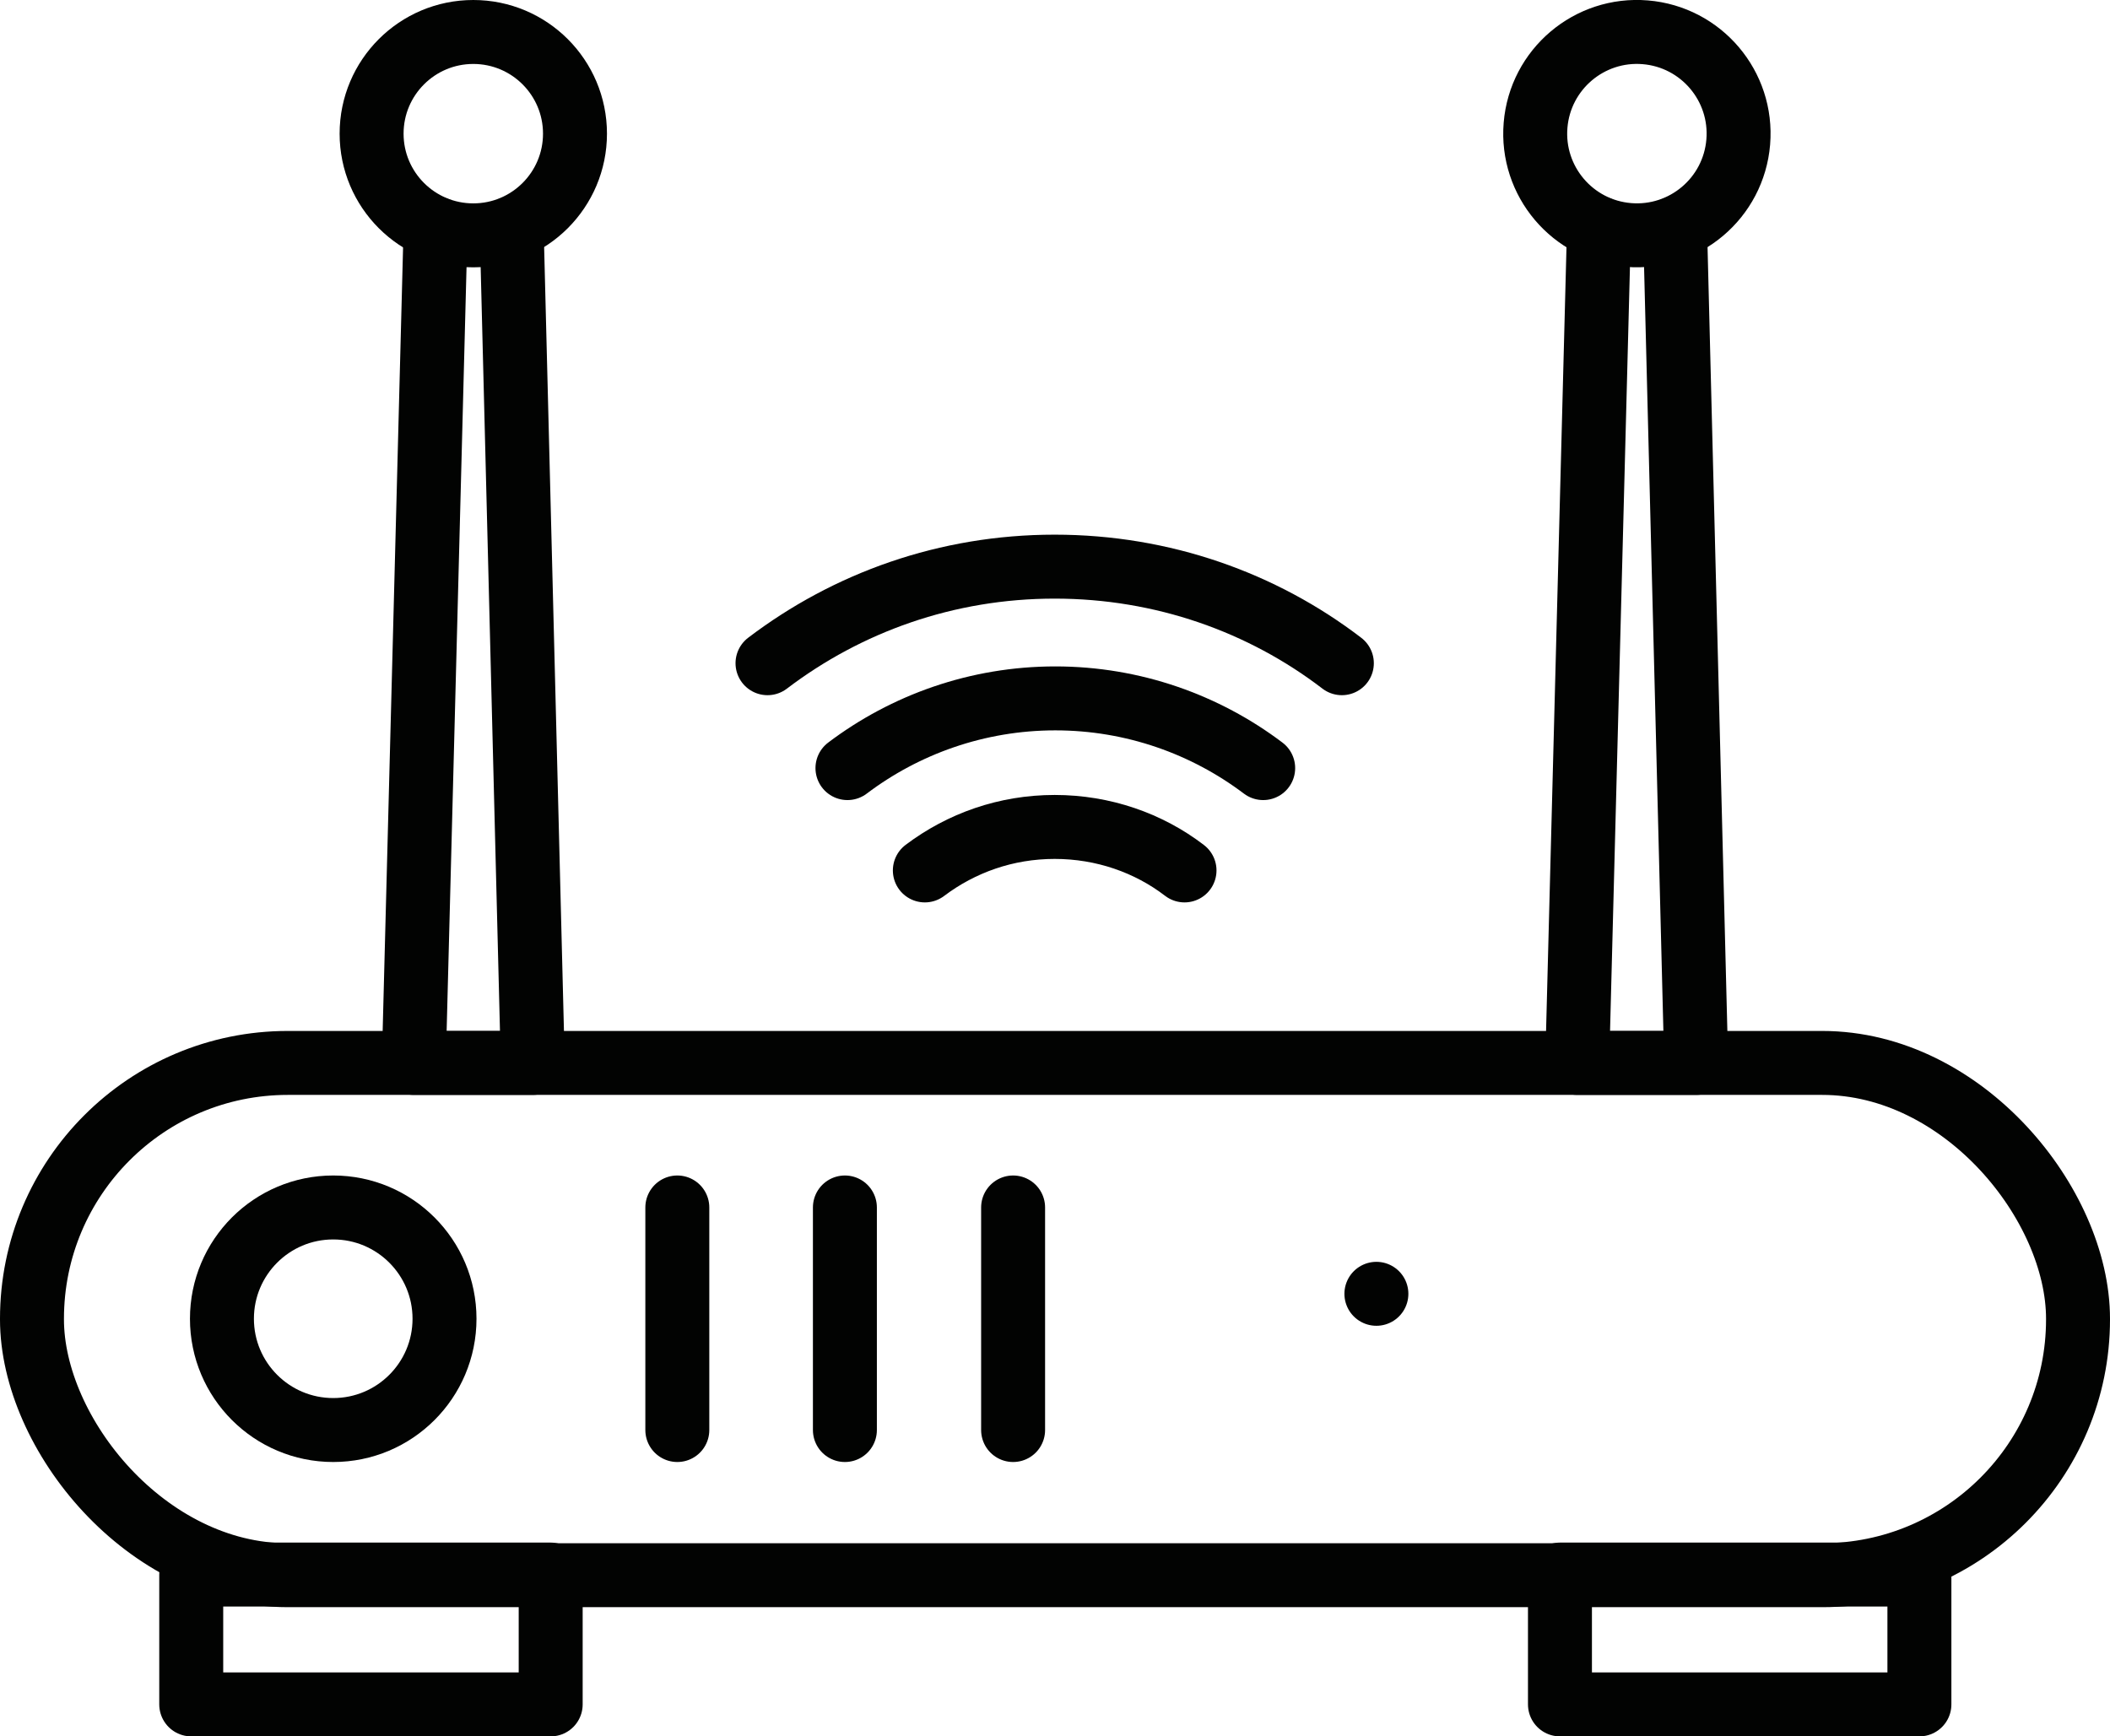 <?xml version="1.0" encoding="UTF-8"?><svg id="Layer_1" xmlns="http://www.w3.org/2000/svg" viewBox="0 0 32.99 27.15"><defs><style>.cls-1,.cls-2{fill:none;stroke:#020302;stroke-linecap:round;stroke-linejoin:round;}.cls-2{stroke-dasharray:0 0 0 43.49;}</style></defs><rect class="cls-1" x=".5" y="16.62" width="31.99" height="8.01" rx="4" ry="4"/><g><rect class="cls-1" x="2.99" y="24.62" width="5.62" height="2.03"/><rect class="cls-1" x="24.39" y="24.62" width="5.62" height="2.03"/></g><circle class="cls-1" cx="5.21" cy="20.62" r="1.74"/><line class="cls-1" x1="10.59" y1="18.88" x2="10.59" y2="22.36"/><line class="cls-1" x1="13.21" y1="18.88" x2="13.21" y2="22.36"/><line class="cls-1" x1="15.84" y1="18.88" x2="15.84" y2="22.36"/><g><polyline class="cls-1" points="26.19 3.57 26.52 16.62 24.66 16.62 25 3.57"/><circle class="cls-1" cx="25.59" cy="2.09" r="1.59" transform="translate(21.4 27.42) rotate(-85.27)"/><path class="cls-1" d="M14.46,13.61c.57-.43,1.27-.68,2.03-.68s1.47,.25,2.03,.68"/><path class="cls-1" d="M13.25,12.01c.9-.68,2.03-1.09,3.25-1.09s2.35,.41,3.25,1.09"/><path class="cls-1" d="M12,10.37c1.25-.95,2.8-1.51,4.49-1.51s3.25,.56,4.49,1.51"/><polyline class="cls-1" points="8 3.57 8.33 16.62 6.47 16.62 6.81 3.57"/><circle class="cls-1" cx="7.4" cy="2.09" r="1.59"/></g><line class="cls-2" x1="21.52" y1="20.23" x2="28.45" y2="20.23"/></svg>